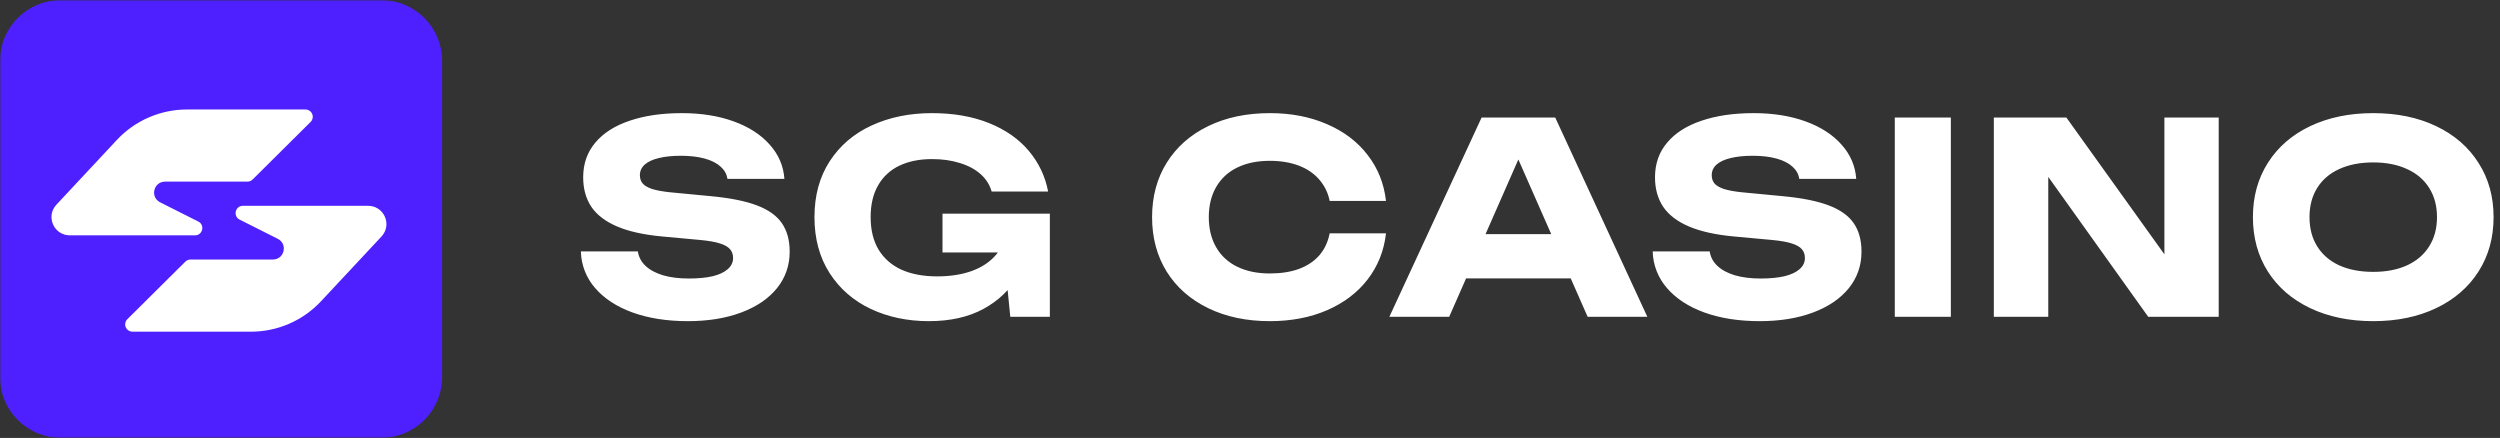 <?xml version="1.0" encoding="UTF-8"?> <svg xmlns="http://www.w3.org/2000/svg" width="725" height="127" viewBox="0 0 725 127" fill="none"><rect x="0" y="0" width="725" height="127" fill="#333333" stroke="none"/><g clip-path="url(#clip0_169_2)"><mask id="mask0_169_2" style="mask-type:luminance" maskUnits="userSpaceOnUse" x="0" y="0" width="725" height="127"><path d="M725 0H0V127H725V0Z" fill="white"></path></mask><g mask="url(#mask0_169_2)"><path d="M184.982 72.911C185.218 74.526 185.963 75.927 187.213 77.109C188.469 78.291 190.165 79.203 192.308 79.844C194.447 80.463 196.94 80.769 199.787 80.769C202.451 80.769 204.734 80.551 206.644 80.115C208.546 79.652 210.009 78.972 211.026 78.073C212.073 77.174 212.595 76.093 212.595 74.836C212.595 73.807 212.306 72.96 211.732 72.296C211.158 71.599 210.18 71.036 208.796 70.599C207.438 70.163 205.545 69.828 203.117 69.596L192.226 68.597C186.823 68.108 182.423 67.144 179.031 65.705C175.636 64.269 173.126 62.367 171.509 60.006C169.918 57.616 169.121 54.754 169.121 51.416C169.121 47.485 170.295 44.134 172.647 41.36C174.996 38.559 178.323 36.443 182.633 35.003C186.941 33.538 191.983 32.809 197.75 32.809C203.363 32.809 208.366 33.606 212.752 35.196C217.164 36.791 220.648 39.038 223.207 41.936C225.792 44.815 227.216 48.127 227.478 51.878H210.951C210.767 50.517 210.114 49.335 208.992 48.332C207.867 47.306 206.329 46.521 204.367 45.984C202.412 45.444 200.102 45.173 197.438 45.173C194.985 45.173 192.869 45.391 191.094 45.828C189.316 46.241 187.945 46.87 186.98 47.716C186.042 48.563 185.569 49.592 185.569 50.797C185.569 51.748 185.832 52.546 186.357 53.187C186.901 53.829 187.817 54.369 189.096 54.806C190.402 55.216 192.163 55.535 194.381 55.766L206.092 56.883C211.656 57.398 216.108 58.283 219.448 59.544C222.79 60.801 225.221 62.523 226.73 64.705C228.246 66.887 229.004 69.648 229.004 72.986C229.004 76.992 227.777 80.525 225.323 83.579C222.869 86.608 219.408 88.959 214.943 90.629C210.482 92.3 205.322 93.134 199.476 93.134C193.443 93.134 188.102 92.3 183.457 90.629C178.808 88.936 175.18 86.559 172.565 83.504C169.996 80.555 168.543 76.809 168.455 72.911H184.982ZM298.856 66.822C298.65 71.651 297.41 76.057 295.136 80.036C292.892 84.016 289.576 87.2 285.19 89.591C280.827 91.951 275.555 93.134 269.368 93.134C263.177 93.134 257.564 91.951 252.525 89.591C247.486 87.2 243.504 83.736 240.581 79.19C237.655 74.618 236.195 69.212 236.195 62.973C236.195 56.704 237.671 51.298 240.62 46.756C243.573 42.207 247.618 38.755 252.758 36.391C257.932 34.004 263.764 32.809 270.266 32.809C276.532 32.809 282.057 33.773 286.833 35.697C291.613 37.625 295.438 40.295 298.309 43.708C301.195 47.095 303.14 51.172 303.951 55.535H287.581C287.026 53.6 285.924 51.863 284.406 50.53C282.841 49.117 280.843 48.039 278.415 47.293C276.011 46.521 273.311 46.137 270.306 46.137C266.625 46.137 263.45 46.779 260.792 48.062C258.196 49.283 256.046 51.276 254.641 53.764C253.204 56.255 252.486 59.325 252.486 62.969C252.486 66.695 253.257 69.841 254.795 72.41C256.364 74.976 258.584 76.917 261.455 78.226C264.352 79.509 267.786 80.15 271.756 80.15C275.568 80.15 278.937 79.626 281.86 78.571C284.786 77.496 287.109 75.94 288.831 73.914C290.583 71.856 291.6 69.391 291.885 66.516L298.856 66.822ZM273.324 73.217V61.97H304.456V91.864H292.984L290.711 69.02L293.765 73.221H273.324V73.217ZM401.938 67.672C401.364 72.729 399.585 77.187 396.61 81.039C393.661 84.866 389.731 87.845 384.82 89.975C379.938 92.082 374.417 93.134 368.253 93.134C361.492 93.134 355.524 91.877 350.354 89.356C345.184 86.842 341.179 83.309 338.331 78.766C335.513 74.194 334.103 68.932 334.103 62.973C334.103 57.014 335.513 51.761 338.331 47.215C341.179 42.643 345.184 39.1 350.354 36.583C355.524 34.066 361.492 32.809 368.253 32.809C374.417 32.809 379.938 33.873 384.82 36.006C389.731 38.11 393.661 41.09 396.61 44.942C399.585 48.768 401.364 53.213 401.938 58.27H385.604C385.159 55.959 384.105 53.806 382.55 52.031C381.034 50.286 379.062 48.951 376.635 48.026C374.207 47.101 371.399 46.639 368.214 46.639C364.585 46.639 361.439 47.29 358.776 48.602C356.205 49.827 354.073 51.803 352.667 54.265C351.257 56.73 350.551 59.632 350.551 62.969C350.551 66.311 351.257 69.212 352.667 71.677C354.073 74.139 356.205 76.116 358.776 77.34C361.439 78.649 364.585 79.304 368.214 79.304C371.452 79.304 374.273 78.867 376.674 77.995C379.102 77.096 381.073 75.787 382.589 74.064C384.105 72.319 385.108 70.189 385.604 67.672H401.938ZM419.797 80.73V67.9H460.216V80.73H419.797ZM451.015 34.079L477.725 91.864H460.413L437.971 40.901H442.672L420.269 91.864H402.919L429.668 34.079H451.015ZM495.814 72.911C496.047 74.526 496.791 75.927 498.044 77.109C499.298 78.291 500.994 79.203 503.136 79.844C505.278 80.463 507.771 80.769 510.615 80.769C513.279 80.769 515.566 80.551 517.472 80.115C519.378 79.652 520.838 78.972 521.858 78.073C522.901 77.174 523.423 76.093 523.423 74.836C523.423 73.807 523.137 72.96 522.563 72.296C521.989 71.599 521.008 71.036 519.624 70.599C518.266 70.163 516.373 69.828 513.945 69.596L503.057 68.597C497.654 68.108 493.255 67.144 489.859 65.705C486.464 64.269 483.958 62.367 482.34 60.006C480.746 57.616 479.949 54.754 479.949 51.416C479.949 47.485 481.127 44.134 483.476 41.36C485.824 38.559 489.154 36.443 493.462 35.003C497.769 33.538 502.811 32.809 508.582 32.809C514.195 32.809 519.194 33.606 523.58 35.196C527.993 36.791 531.48 39.038 534.039 41.936C536.624 44.815 538.044 48.127 538.307 51.878H521.779C521.595 50.517 520.943 49.335 519.821 48.332C518.699 47.306 517.157 46.521 515.198 45.984C513.24 45.444 510.93 45.173 508.267 45.173C505.813 45.173 503.697 45.391 501.922 45.828C500.147 46.241 498.776 46.87 497.808 47.716C496.87 48.563 496.401 49.592 496.401 50.797C496.401 51.748 496.66 52.546 497.182 53.187C497.733 53.829 498.645 54.369 499.924 54.806C501.23 55.216 502.991 55.535 505.212 55.766L516.921 56.883C522.484 57.398 526.936 58.283 530.279 59.544C533.619 60.801 536.05 62.523 537.562 64.705C539.077 66.887 539.835 69.648 539.835 72.986C539.835 76.992 538.608 80.525 536.151 83.579C533.697 86.608 530.24 88.959 525.775 90.629C521.31 92.3 516.153 93.134 510.304 93.134C504.271 93.134 498.933 92.3 494.285 90.629C489.636 88.936 486.008 86.559 483.397 83.504C480.827 80.555 479.372 76.81 479.283 72.911H495.814ZM549.49 34.079H565.745V91.864H549.49V34.079ZM632.652 80.691L627.678 81.694V34.079H643.422V91.864H622.977L589.02 44.327L593.997 43.327V91.864H578.211V34.079H599.243L632.652 80.694V80.691ZM688.24 93.134C681.348 93.134 675.253 91.877 669.951 89.356C664.676 86.842 660.592 83.309 657.692 78.766C654.795 74.194 653.345 68.932 653.345 62.973C653.345 57.014 654.795 51.761 657.692 47.215C660.592 42.643 664.676 39.1 669.951 36.583C675.253 34.066 681.348 32.809 688.24 32.809C695.136 32.809 701.218 34.066 706.493 36.586C711.769 39.1 715.853 42.643 718.753 47.215C721.676 51.761 723.139 57.014 723.139 62.969C723.139 68.929 721.676 74.194 718.753 78.763C715.853 83.309 711.769 86.839 706.493 89.359C701.218 91.877 695.136 93.134 688.24 93.134ZM688.24 78.841C692.003 78.841 695.264 78.213 698.033 76.953C700.828 75.669 702.967 73.833 704.456 71.446C705.972 69.059 706.73 66.236 706.73 62.969C706.73 59.71 705.972 56.883 704.456 54.496C702.967 52.109 700.828 50.286 698.033 49.026C695.264 47.742 692.003 47.101 688.24 47.101C684.455 47.101 681.168 47.742 678.373 49.026C675.604 50.286 673.478 52.109 671.989 54.496C670.499 56.883 669.755 59.706 669.755 62.969C669.755 66.232 670.499 69.059 671.989 71.446C673.478 73.833 675.604 75.669 678.373 76.956C681.168 78.213 684.455 78.841 688.24 78.841Z" fill="white"></path><path d="M110.446 1.47582e-05H17.771C15.44 -0.003 13.13 0.45 10.976 1.333C8.821 2.216 6.862 3.512 5.212 5.146C3.562 6.781 2.252 8.722 1.358 10.859C0.464 12.996 0.002 15.287 0 17.601V109.399C0.002 111.713 0.464 114.004 1.358 116.141C2.252 118.278 3.562 120.219 5.212 121.854C6.862 123.488 8.821 124.784 10.976 125.667C13.13 126.55 15.44 127.003 17.771 127H110.446C112.777 127.003 115.086 126.549 117.24 125.666C119.395 124.783 121.353 123.487 123.003 121.853C124.652 120.218 125.962 118.277 126.856 116.14C127.75 114.004 128.211 111.713 128.213 109.399V17.601C128.211 15.287 127.75 12.996 126.856 10.86C125.962 8.723 124.652 6.782 123.003 5.147C121.353 3.513 119.395 2.217 117.24 1.334C115.086 0.451 112.777 -0.003 110.446 1.47582e-05Z" fill="#4E20FF"></path><path fill-rule="evenodd" clip-rule="evenodd" d="M33.91 40.562L16.359 59.361C13.194 62.748 15.615 68.251 20.267 68.251H56.539C58.783 68.251 59.505 65.255 57.504 64.246L46.445 58.677C43.444 57.166 44.526 52.672 47.892 52.672H71.748C72.028 52.673 72.306 52.618 72.565 52.512C72.823 52.406 73.059 52.25 73.257 52.054L90.07 35.365C90.369 35.069 90.572 34.691 90.655 34.28C90.737 33.869 90.695 33.443 90.533 33.056C90.372 32.669 90.098 32.339 89.747 32.106C89.396 31.873 88.983 31.75 88.561 31.75H54.243C50.425 31.75 46.649 32.532 43.15 34.049C39.651 35.565 36.505 37.782 33.91 40.562ZM93.088 87.373L110.639 68.573C113.804 65.187 111.383 59.684 106.731 59.684H70.459C68.215 59.684 67.493 62.679 69.494 63.689L80.553 69.257C83.555 70.768 82.472 75.265 79.11 75.265H55.25C54.97 75.265 54.693 75.32 54.434 75.426C54.175 75.532 53.939 75.688 53.741 75.884L36.928 92.573C36.63 92.869 36.426 93.247 36.344 93.658C36.261 94.069 36.303 94.495 36.465 94.882C36.627 95.269 36.9 95.599 37.251 95.832C37.602 96.064 38.015 96.188 38.437 96.188H72.755C76.573 96.188 80.35 95.405 83.849 93.888C87.348 92.371 90.493 90.153 93.088 87.373Z" fill="white"></path></g></g><defs><clipPath id="clip0_169_2"><rect width="725" height="127" fill="white"></rect></clipPath></defs></svg> 